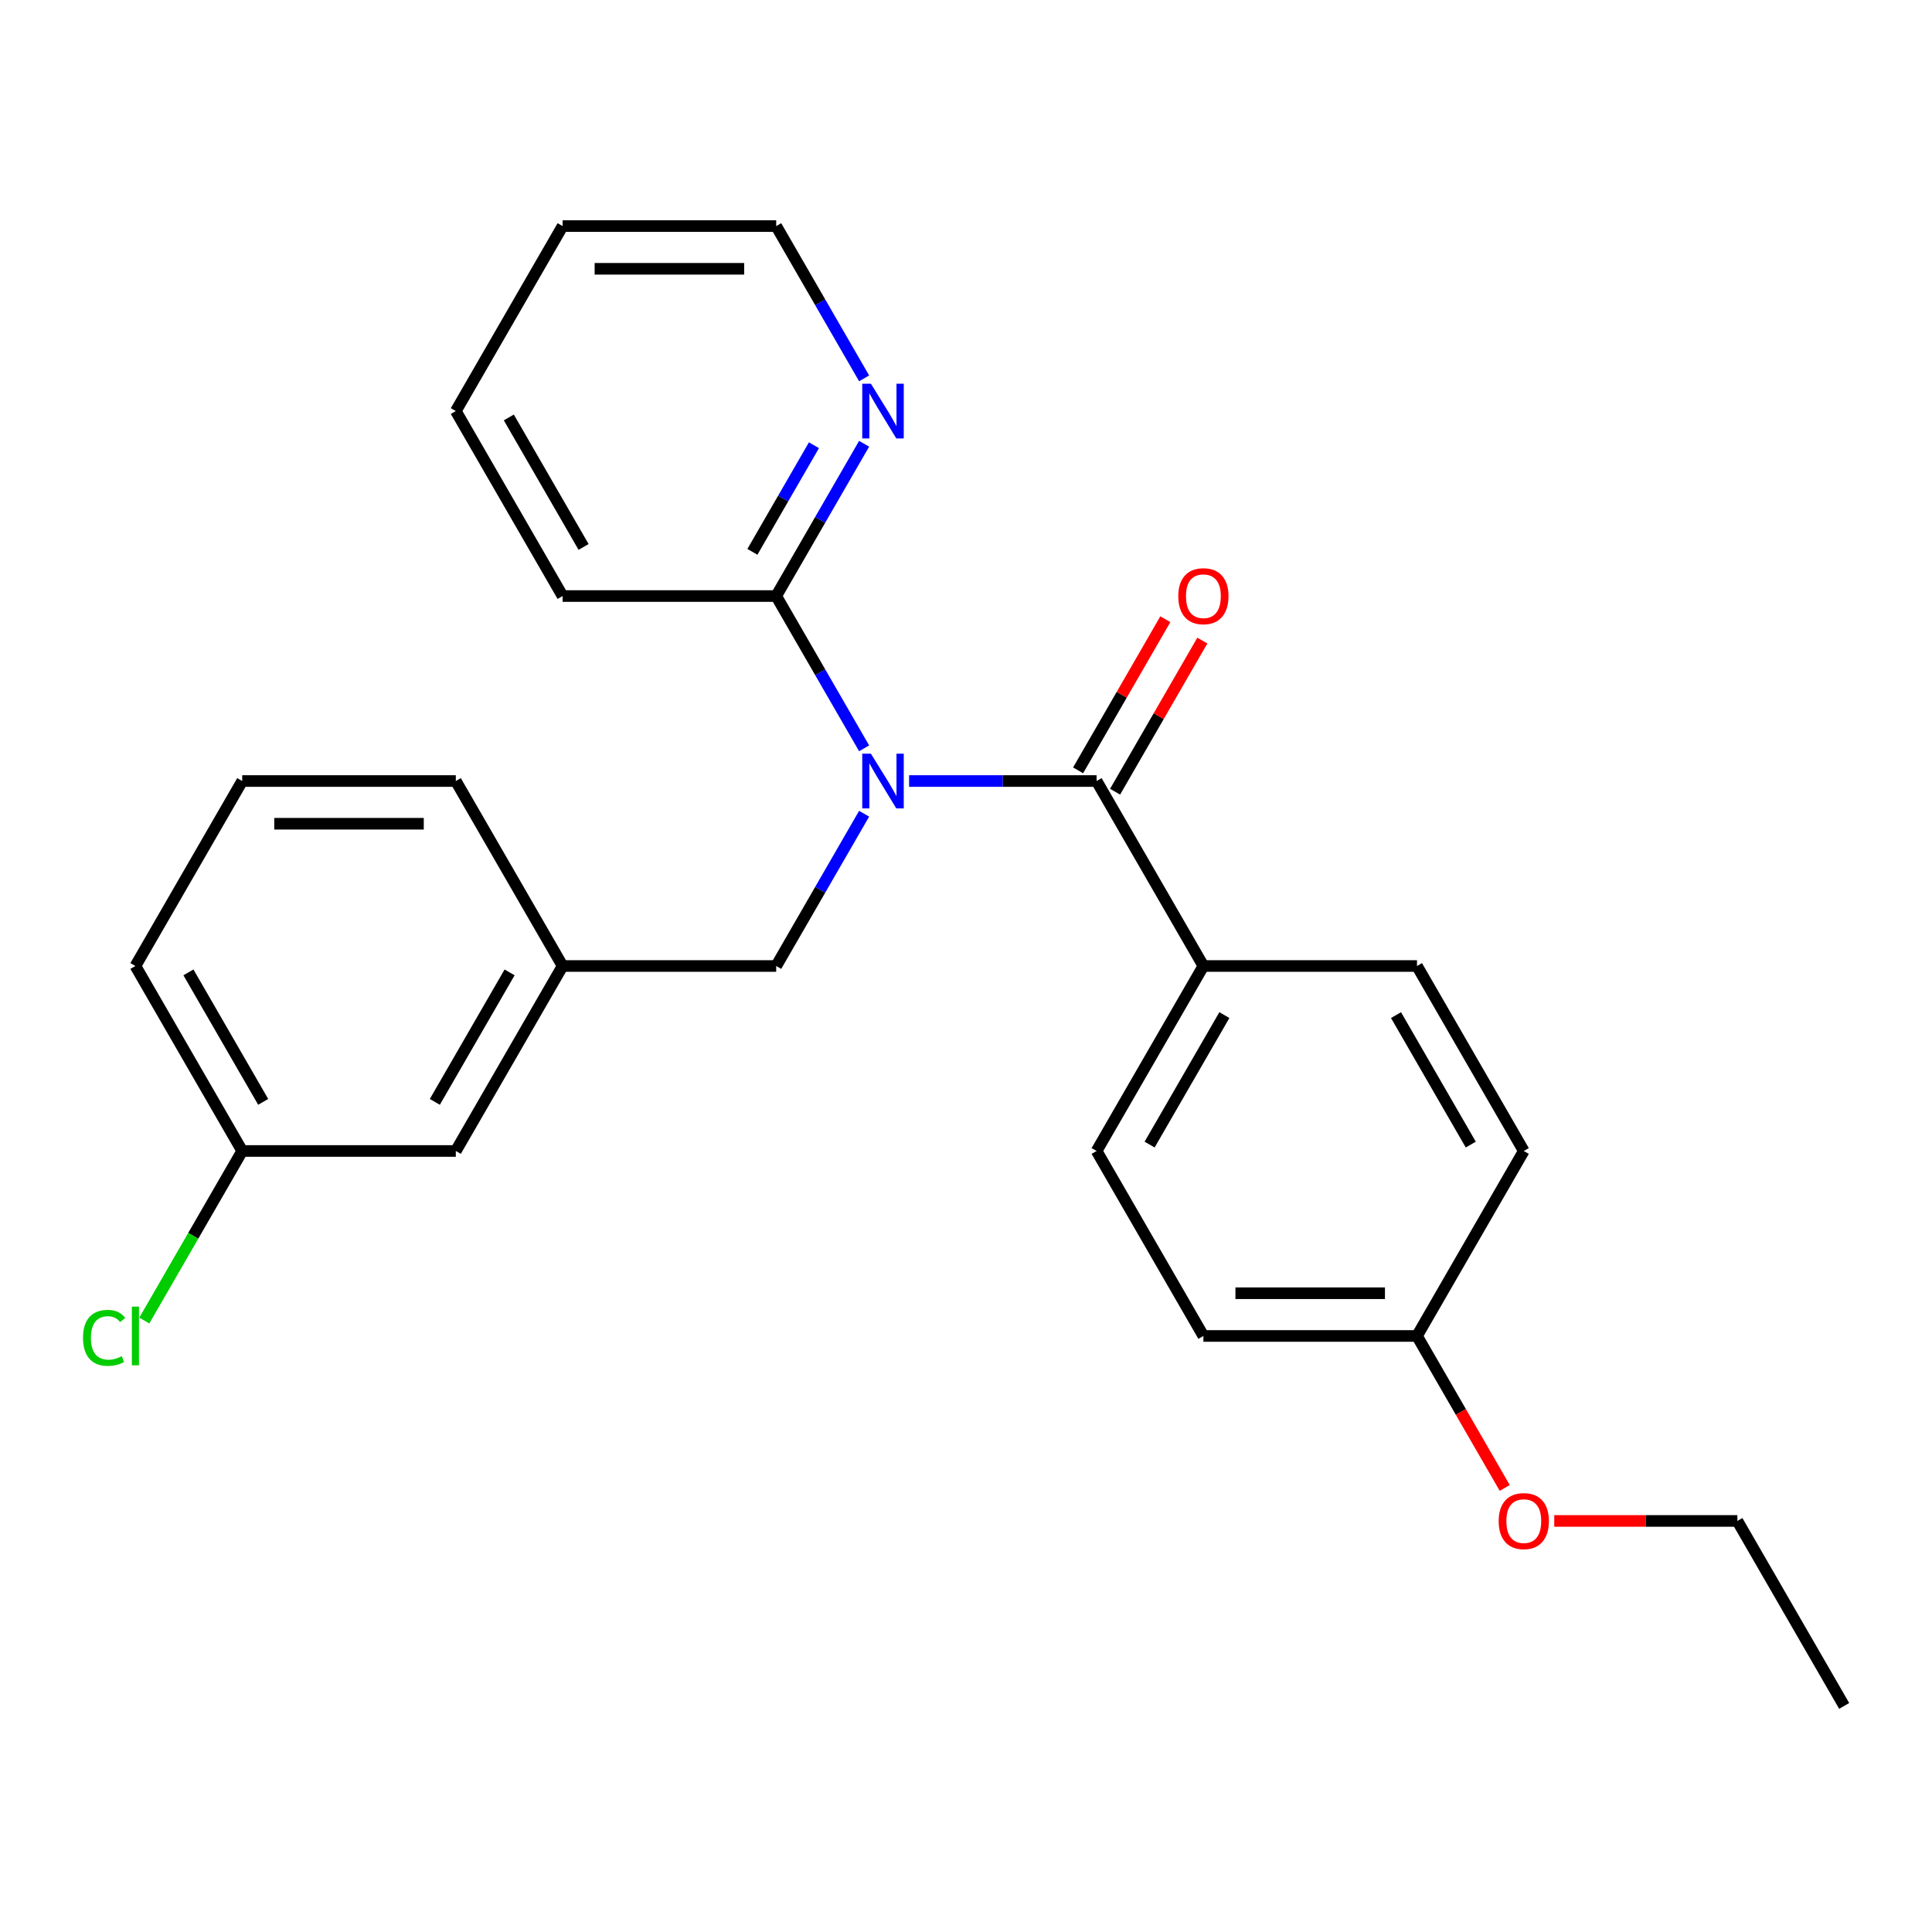 <?xml version='1.0' encoding='iso-8859-1'?>
<svg version='1.1' baseProfile='full'
              xmlns='http://www.w3.org/2000/svg'
                      xmlns:rdkit='http://www.rdkit.org/xml'
                      xmlns:xlink='http://www.w3.org/1999/xlink'
                  xml:space='preserve'
width='1000px' height='1000px' viewBox='0 0 1000 1000'>
<!-- END OF HEADER -->
<rect style='opacity:1.0;fill:#FFFFFF;stroke:none' width='1000' height='1000' x='0' y='0'> </rect>
<path class='bond-0' d='M 470.544,404.255 L 519.07,404.255' style='fill:none;fill-rule:evenodd;stroke:#0000FF;stroke-width:6px;stroke-linecap:butt;stroke-linejoin:miter;stroke-opacity:1' />
<path class='bond-0' d='M 519.07,404.255 L 567.597,404.255' style='fill:none;fill-rule:evenodd;stroke:#000000;stroke-width:6px;stroke-linecap:butt;stroke-linejoin:miter;stroke-opacity:1' />
<path class='bond-1' d='M 447.269,387.331 L 424.515,347.921' style='fill:none;fill-rule:evenodd;stroke:#0000FF;stroke-width:6px;stroke-linecap:butt;stroke-linejoin:miter;stroke-opacity:1' />
<path class='bond-1' d='M 424.515,347.921 L 401.762,308.51' style='fill:none;fill-rule:evenodd;stroke:#000000;stroke-width:6px;stroke-linecap:butt;stroke-linejoin:miter;stroke-opacity:1' />
<path class='bond-2' d='M 447.269,421.179 L 424.515,460.589' style='fill:none;fill-rule:evenodd;stroke:#0000FF;stroke-width:6px;stroke-linecap:butt;stroke-linejoin:miter;stroke-opacity:1' />
<path class='bond-2' d='M 424.515,460.589 L 401.762,500' style='fill:none;fill-rule:evenodd;stroke:#000000;stroke-width:6px;stroke-linecap:butt;stroke-linejoin:miter;stroke-opacity:1' />
<path class='bond-3' d='M 567.597,404.255 L 622.875,500' style='fill:none;fill-rule:evenodd;stroke:#000000;stroke-width:6px;stroke-linecap:butt;stroke-linejoin:miter;stroke-opacity:1' />
<path class='bond-5' d='M 577.171,409.783 L 599.752,370.672' style='fill:none;fill-rule:evenodd;stroke:#000000;stroke-width:6px;stroke-linecap:butt;stroke-linejoin:miter;stroke-opacity:1' />
<path class='bond-5' d='M 599.752,370.672 L 622.332,331.562' style='fill:none;fill-rule:evenodd;stroke:#FF0000;stroke-width:6px;stroke-linecap:butt;stroke-linejoin:miter;stroke-opacity:1' />
<path class='bond-5' d='M 558.022,398.727 L 580.603,359.617' style='fill:none;fill-rule:evenodd;stroke:#000000;stroke-width:6px;stroke-linecap:butt;stroke-linejoin:miter;stroke-opacity:1' />
<path class='bond-5' d='M 580.603,359.617 L 603.183,320.506' style='fill:none;fill-rule:evenodd;stroke:#FF0000;stroke-width:6px;stroke-linecap:butt;stroke-linejoin:miter;stroke-opacity:1' />
<path class='bond-4' d='M 401.762,308.51 L 424.515,269.1' style='fill:none;fill-rule:evenodd;stroke:#000000;stroke-width:6px;stroke-linecap:butt;stroke-linejoin:miter;stroke-opacity:1' />
<path class='bond-4' d='M 424.515,269.1 L 447.269,229.689' style='fill:none;fill-rule:evenodd;stroke:#0000FF;stroke-width:6px;stroke-linecap:butt;stroke-linejoin:miter;stroke-opacity:1' />
<path class='bond-4' d='M 389.439,285.631 L 405.366,258.044' style='fill:none;fill-rule:evenodd;stroke:#000000;stroke-width:6px;stroke-linecap:butt;stroke-linejoin:miter;stroke-opacity:1' />
<path class='bond-4' d='M 405.366,258.044 L 421.294,230.457' style='fill:none;fill-rule:evenodd;stroke:#0000FF;stroke-width:6px;stroke-linecap:butt;stroke-linejoin:miter;stroke-opacity:1' />
<path class='bond-16' d='M 401.762,308.51 L 291.205,308.51' style='fill:none;fill-rule:evenodd;stroke:#000000;stroke-width:6px;stroke-linecap:butt;stroke-linejoin:miter;stroke-opacity:1' />
<path class='bond-6' d='M 401.762,500 L 291.205,500' style='fill:none;fill-rule:evenodd;stroke:#000000;stroke-width:6px;stroke-linecap:butt;stroke-linejoin:miter;stroke-opacity:1' />
<path class='bond-7' d='M 622.875,500 L 567.597,595.745' style='fill:none;fill-rule:evenodd;stroke:#000000;stroke-width:6px;stroke-linecap:butt;stroke-linejoin:miter;stroke-opacity:1' />
<path class='bond-7' d='M 633.732,525.417 L 595.038,592.439' style='fill:none;fill-rule:evenodd;stroke:#000000;stroke-width:6px;stroke-linecap:butt;stroke-linejoin:miter;stroke-opacity:1' />
<path class='bond-8' d='M 622.875,500 L 733.432,500' style='fill:none;fill-rule:evenodd;stroke:#000000;stroke-width:6px;stroke-linecap:butt;stroke-linejoin:miter;stroke-opacity:1' />
<path class='bond-18' d='M 447.269,195.841 L 424.515,156.431' style='fill:none;fill-rule:evenodd;stroke:#0000FF;stroke-width:6px;stroke-linecap:butt;stroke-linejoin:miter;stroke-opacity:1' />
<path class='bond-18' d='M 424.515,156.431 L 401.762,117.02' style='fill:none;fill-rule:evenodd;stroke:#000000;stroke-width:6px;stroke-linecap:butt;stroke-linejoin:miter;stroke-opacity:1' />
<path class='bond-9' d='M 291.205,500 L 235.927,595.745' style='fill:none;fill-rule:evenodd;stroke:#000000;stroke-width:6px;stroke-linecap:butt;stroke-linejoin:miter;stroke-opacity:1' />
<path class='bond-9' d='M 263.764,503.306 L 225.069,570.328' style='fill:none;fill-rule:evenodd;stroke:#000000;stroke-width:6px;stroke-linecap:butt;stroke-linejoin:miter;stroke-opacity:1' />
<path class='bond-19' d='M 291.205,500 L 235.927,404.255' style='fill:none;fill-rule:evenodd;stroke:#000000;stroke-width:6px;stroke-linecap:butt;stroke-linejoin:miter;stroke-opacity:1' />
<path class='bond-12' d='M 567.597,595.745 L 622.875,691.49' style='fill:none;fill-rule:evenodd;stroke:#000000;stroke-width:6px;stroke-linecap:butt;stroke-linejoin:miter;stroke-opacity:1' />
<path class='bond-13' d='M 733.432,500 L 788.71,595.745' style='fill:none;fill-rule:evenodd;stroke:#000000;stroke-width:6px;stroke-linecap:butt;stroke-linejoin:miter;stroke-opacity:1' />
<path class='bond-13' d='M 722.575,525.417 L 761.27,592.439' style='fill:none;fill-rule:evenodd;stroke:#000000;stroke-width:6px;stroke-linecap:butt;stroke-linejoin:miter;stroke-opacity:1' />
<path class='bond-11' d='M 235.927,595.745 L 125.37,595.745' style='fill:none;fill-rule:evenodd;stroke:#000000;stroke-width:6px;stroke-linecap:butt;stroke-linejoin:miter;stroke-opacity:1' />
<path class='bond-10' d='M 733.432,691.49 L 788.71,595.745' style='fill:none;fill-rule:evenodd;stroke:#000000;stroke-width:6px;stroke-linecap:butt;stroke-linejoin:miter;stroke-opacity:1' />
<path class='bond-15' d='M 733.432,691.49 L 756.139,730.82' style='fill:none;fill-rule:evenodd;stroke:#000000;stroke-width:6px;stroke-linecap:butt;stroke-linejoin:miter;stroke-opacity:1' />
<path class='bond-15' d='M 756.139,730.82 L 778.847,770.151' style='fill:none;fill-rule:evenodd;stroke:#FF0000;stroke-width:6px;stroke-linecap:butt;stroke-linejoin:miter;stroke-opacity:1' />
<path class='bond-26' d='M 733.432,691.49 L 622.875,691.49' style='fill:none;fill-rule:evenodd;stroke:#000000;stroke-width:6px;stroke-linecap:butt;stroke-linejoin:miter;stroke-opacity:1' />
<path class='bond-26' d='M 716.848,669.379 L 639.459,669.379' style='fill:none;fill-rule:evenodd;stroke:#000000;stroke-width:6px;stroke-linecap:butt;stroke-linejoin:miter;stroke-opacity:1' />
<path class='bond-14' d='M 125.37,595.745 L 100.033,639.63' style='fill:none;fill-rule:evenodd;stroke:#000000;stroke-width:6px;stroke-linecap:butt;stroke-linejoin:miter;stroke-opacity:1' />
<path class='bond-14' d='M 100.033,639.63 L 74.695,683.516' style='fill:none;fill-rule:evenodd;stroke:#00CC00;stroke-width:6px;stroke-linecap:butt;stroke-linejoin:miter;stroke-opacity:1' />
<path class='bond-27' d='M 125.37,595.745 L 70.091,500' style='fill:none;fill-rule:evenodd;stroke:#000000;stroke-width:6px;stroke-linecap:butt;stroke-linejoin:miter;stroke-opacity:1' />
<path class='bond-27' d='M 136.227,570.328 L 97.532,503.306' style='fill:none;fill-rule:evenodd;stroke:#000000;stroke-width:6px;stroke-linecap:butt;stroke-linejoin:miter;stroke-opacity:1' />
<path class='bond-21' d='M 804.474,787.235 L 851.871,787.235' style='fill:none;fill-rule:evenodd;stroke:#FF0000;stroke-width:6px;stroke-linecap:butt;stroke-linejoin:miter;stroke-opacity:1' />
<path class='bond-21' d='M 851.871,787.235 L 899.267,787.235' style='fill:none;fill-rule:evenodd;stroke:#000000;stroke-width:6px;stroke-linecap:butt;stroke-linejoin:miter;stroke-opacity:1' />
<path class='bond-23' d='M 291.205,308.51 L 235.927,212.765' style='fill:none;fill-rule:evenodd;stroke:#000000;stroke-width:6px;stroke-linecap:butt;stroke-linejoin:miter;stroke-opacity:1' />
<path class='bond-23' d='M 302.062,283.093 L 263.367,216.071' style='fill:none;fill-rule:evenodd;stroke:#000000;stroke-width:6px;stroke-linecap:butt;stroke-linejoin:miter;stroke-opacity:1' />
<path class='bond-17' d='M 125.37,404.255 L 235.927,404.255' style='fill:none;fill-rule:evenodd;stroke:#000000;stroke-width:6px;stroke-linecap:butt;stroke-linejoin:miter;stroke-opacity:1' />
<path class='bond-17' d='M 141.953,426.366 L 219.343,426.366' style='fill:none;fill-rule:evenodd;stroke:#000000;stroke-width:6px;stroke-linecap:butt;stroke-linejoin:miter;stroke-opacity:1' />
<path class='bond-20' d='M 125.37,404.255 L 70.091,500' style='fill:none;fill-rule:evenodd;stroke:#000000;stroke-width:6px;stroke-linecap:butt;stroke-linejoin:miter;stroke-opacity:1' />
<path class='bond-25' d='M 401.762,117.02 L 291.205,117.02' style='fill:none;fill-rule:evenodd;stroke:#000000;stroke-width:6px;stroke-linecap:butt;stroke-linejoin:miter;stroke-opacity:1' />
<path class='bond-25' d='M 385.178,139.132 L 307.788,139.132' style='fill:none;fill-rule:evenodd;stroke:#000000;stroke-width:6px;stroke-linecap:butt;stroke-linejoin:miter;stroke-opacity:1' />
<path class='bond-22' d='M 899.267,787.235 L 954.545,882.98' style='fill:none;fill-rule:evenodd;stroke:#000000;stroke-width:6px;stroke-linecap:butt;stroke-linejoin:miter;stroke-opacity:1' />
<path class='bond-24' d='M 235.927,212.765 L 291.205,117.02' style='fill:none;fill-rule:evenodd;stroke:#000000;stroke-width:6px;stroke-linecap:butt;stroke-linejoin:miter;stroke-opacity:1' />
<path  class='atom-0' d='M 450.78 390.095
L 460.06 405.095
Q 460.98 406.575, 462.46 409.255
Q 463.94 411.935, 464.02 412.095
L 464.02 390.095
L 467.78 390.095
L 467.78 418.415
L 463.9 418.415
L 453.94 402.015
Q 452.78 400.095, 451.54 397.895
Q 450.34 395.695, 449.98 395.015
L 449.98 418.415
L 446.3 418.415
L 446.3 390.095
L 450.78 390.095
' fill='#0000FF'/>
<path  class='atom-5' d='M 450.78 198.605
L 460.06 213.605
Q 460.98 215.085, 462.46 217.765
Q 463.94 220.445, 464.02 220.605
L 464.02 198.605
L 467.78 198.605
L 467.78 226.925
L 463.9 226.925
L 453.94 210.525
Q 452.78 208.605, 451.54 206.405
Q 450.34 204.205, 449.98 203.525
L 449.98 226.925
L 446.3 226.925
L 446.3 198.605
L 450.78 198.605
' fill='#0000FF'/>
<path  class='atom-6' d='M 609.875 308.59
Q 609.875 301.79, 613.235 297.99
Q 616.595 294.19, 622.875 294.19
Q 629.155 294.19, 632.515 297.99
Q 635.875 301.79, 635.875 308.59
Q 635.875 315.47, 632.475 319.39
Q 629.075 323.27, 622.875 323.27
Q 616.635 323.27, 613.235 319.39
Q 609.875 315.51, 609.875 308.59
M 622.875 320.07
Q 627.195 320.07, 629.515 317.19
Q 631.875 314.27, 631.875 308.59
Q 631.875 303.03, 629.515 300.23
Q 627.195 297.39, 622.875 297.39
Q 618.555 297.39, 616.195 300.19
Q 613.875 302.99, 613.875 308.59
Q 613.875 314.31, 616.195 317.19
Q 618.555 320.07, 622.875 320.07
' fill='#FF0000'/>
<path  class='atom-15' d='M 42.971 692.47
Q 42.971 685.43, 46.251 681.75
Q 49.571 678.03, 55.851 678.03
Q 61.691 678.03, 64.811 682.15
L 62.171 684.31
Q 59.891 681.31, 55.851 681.31
Q 51.571 681.31, 49.291 684.19
Q 47.051 687.03, 47.051 692.47
Q 47.051 698.07, 49.371 700.95
Q 51.731 703.83, 56.291 703.83
Q 59.411 703.83, 63.051 701.95
L 64.171 704.95
Q 62.691 705.91, 60.451 706.47
Q 58.211 707.03, 55.731 707.03
Q 49.571 707.03, 46.251 703.27
Q 42.971 699.51, 42.971 692.47
' fill='#00CC00'/>
<path  class='atom-15' d='M 68.251 676.31
L 71.931 676.31
L 71.931 706.67
L 68.251 706.67
L 68.251 676.31
' fill='#00CC00'/>
<path  class='atom-16' d='M 775.71 787.315
Q 775.71 780.515, 779.07 776.715
Q 782.43 772.915, 788.71 772.915
Q 794.99 772.915, 798.35 776.715
Q 801.71 780.515, 801.71 787.315
Q 801.71 794.195, 798.31 798.115
Q 794.91 801.995, 788.71 801.995
Q 782.47 801.995, 779.07 798.115
Q 775.71 794.235, 775.71 787.315
M 788.71 798.795
Q 793.03 798.795, 795.35 795.915
Q 797.71 792.995, 797.71 787.315
Q 797.71 781.755, 795.35 778.955
Q 793.03 776.115, 788.71 776.115
Q 784.39 776.115, 782.03 778.915
Q 779.71 781.715, 779.71 787.315
Q 779.71 793.035, 782.03 795.915
Q 784.39 798.795, 788.71 798.795
' fill='#FF0000'/>
</svg>
